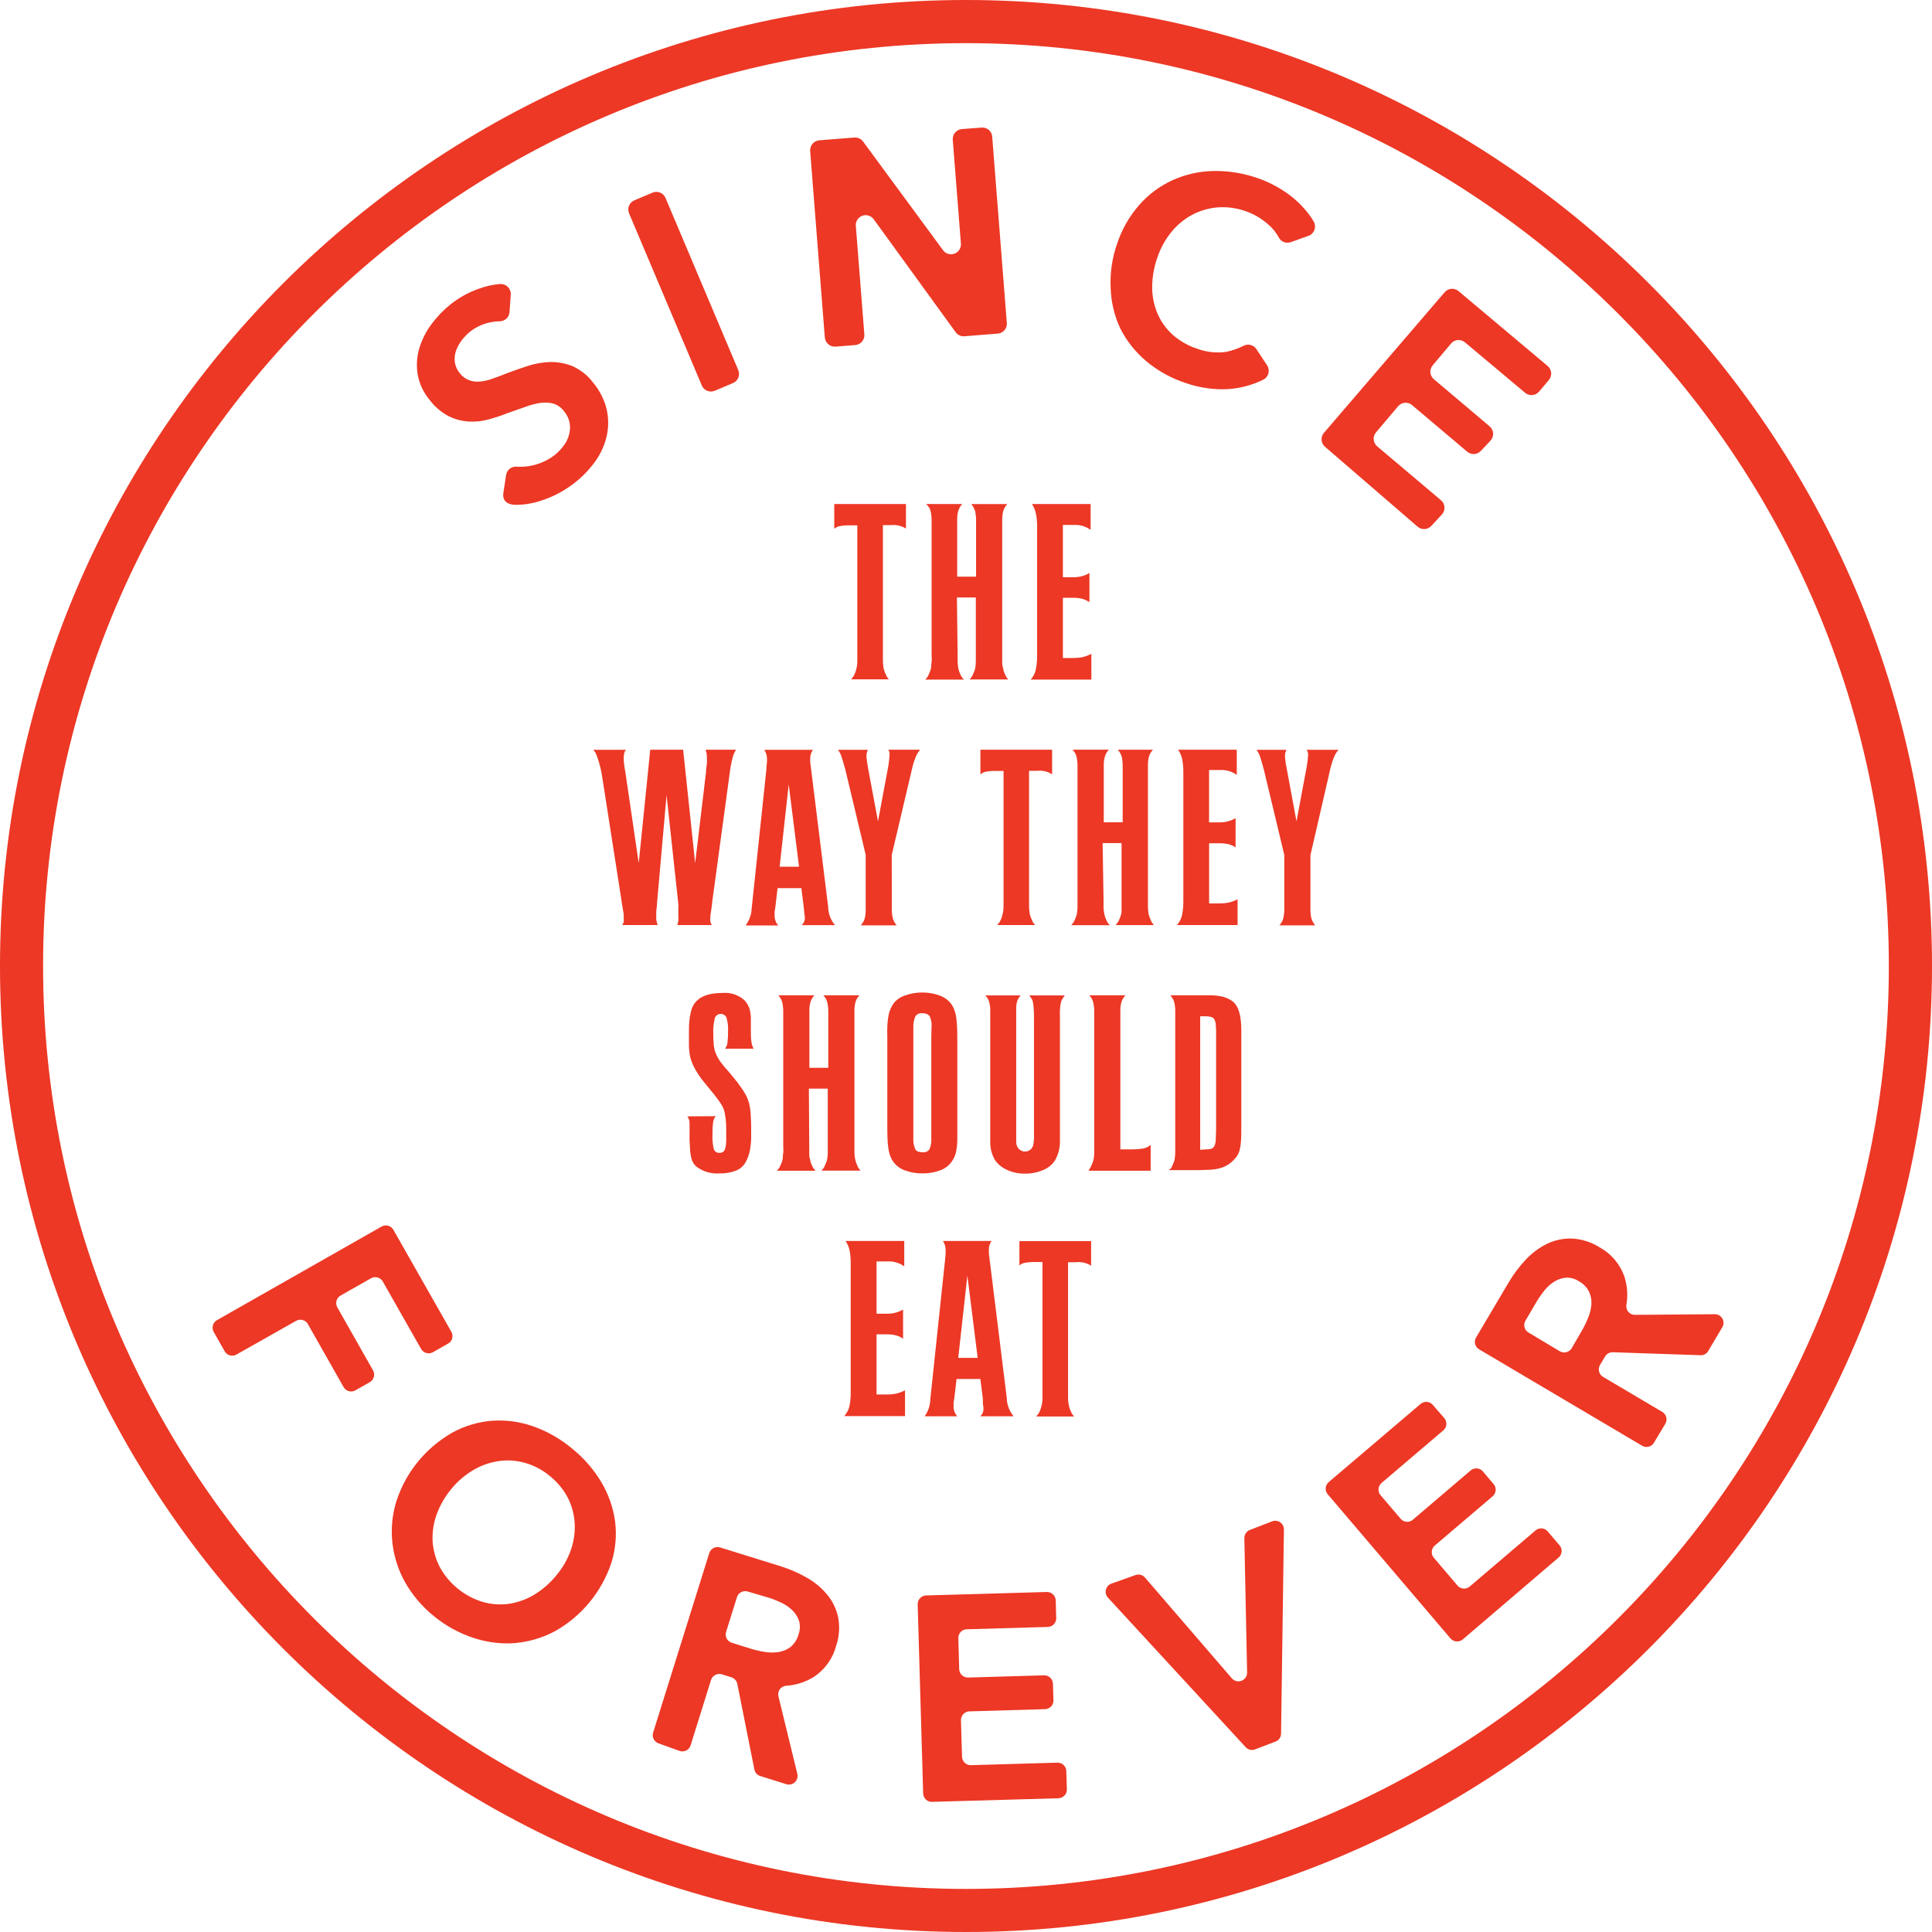 <svg width="80" height="80" viewBox="0 0 80 80" fill="none" xmlns="http://www.w3.org/2000/svg">
<path d="M17.789 16.558C17.997 16.837 18.265 17.067 18.572 17.231C18.832 17.359 19.114 17.435 19.404 17.455C19.684 17.471 19.965 17.442 20.236 17.366C20.502 17.294 20.763 17.207 21.019 17.106L21.76 16.845C21.967 16.767 22.182 16.712 22.401 16.68C22.576 16.659 22.753 16.67 22.923 16.714C23.095 16.772 23.245 16.881 23.354 17.027C23.476 17.17 23.558 17.343 23.591 17.528C23.616 17.693 23.605 17.861 23.557 18.021C23.51 18.188 23.43 18.343 23.322 18.478C23.216 18.617 23.093 18.743 22.957 18.853C22.508 19.192 21.953 19.359 21.392 19.326C21.289 19.317 21.186 19.347 21.105 19.411C21.024 19.475 20.971 19.568 20.956 19.67L20.839 20.44C20.81 20.763 21.034 20.904 21.36 20.904C21.704 20.903 22.046 20.848 22.373 20.742C22.905 20.575 23.401 20.309 23.836 19.959C24.152 19.707 24.432 19.411 24.666 19.08C24.883 18.771 25.038 18.423 25.122 18.055C25.203 17.693 25.203 17.317 25.122 16.954C25.023 16.546 24.831 16.167 24.561 15.845C24.339 15.549 24.044 15.314 23.706 15.162C23.412 15.044 23.099 14.985 22.782 14.99C22.471 15.001 22.163 15.055 21.867 15.149C21.574 15.243 21.29 15.342 21.021 15.444C20.794 15.535 20.578 15.616 20.382 15.684C20.214 15.746 20.039 15.785 19.86 15.801C19.711 15.815 19.56 15.794 19.42 15.741C19.271 15.684 19.14 15.586 19.044 15.459C18.932 15.328 18.859 15.168 18.833 14.998C18.814 14.841 18.83 14.681 18.88 14.531C18.935 14.375 19.015 14.229 19.114 14.098C19.218 13.961 19.337 13.838 19.469 13.73C19.699 13.55 19.966 13.423 20.252 13.359C20.393 13.326 20.537 13.308 20.682 13.305C20.785 13.306 20.885 13.269 20.962 13.201C21.039 13.132 21.087 13.037 21.097 12.934L21.149 12.204C21.154 12.144 21.145 12.084 21.124 12.028C21.103 11.973 21.07 11.922 21.028 11.88C20.985 11.838 20.935 11.805 20.878 11.784C20.823 11.764 20.763 11.756 20.703 11.76C20.406 11.785 20.114 11.85 19.834 11.953C19.408 12.102 19.009 12.322 18.655 12.603C18.355 12.844 18.088 13.123 17.86 13.432C17.637 13.732 17.469 14.069 17.361 14.426C17.259 14.773 17.236 15.137 17.293 15.493C17.362 15.886 17.533 16.253 17.789 16.558Z" fill="#EC3825"/>
<path d="M27.02 7.977L26.266 8.296C26.058 8.384 25.96 8.625 26.048 8.833L29.061 15.963C29.149 16.171 29.39 16.268 29.598 16.18L30.352 15.861C30.561 15.773 30.658 15.533 30.57 15.325L27.557 8.195C27.469 7.987 27.229 7.889 27.02 7.977Z" fill="#EC3825"/>
<path d="M39.945 13.923L41.315 13.813C41.368 13.809 41.421 13.795 41.469 13.771C41.517 13.746 41.56 13.713 41.595 13.671C41.63 13.63 41.656 13.583 41.673 13.532C41.689 13.48 41.695 13.426 41.69 13.373L41.085 5.658C41.081 5.605 41.067 5.552 41.042 5.504C41.018 5.456 40.984 5.413 40.943 5.378C40.902 5.343 40.855 5.317 40.803 5.301C40.752 5.284 40.698 5.278 40.644 5.283L39.828 5.345C39.719 5.355 39.619 5.407 39.548 5.49C39.478 5.573 39.444 5.68 39.452 5.789L39.789 10.085C39.796 10.174 39.774 10.263 39.727 10.339C39.679 10.414 39.608 10.472 39.524 10.503C39.441 10.534 39.349 10.538 39.264 10.512C39.178 10.487 39.103 10.434 39.05 10.362L35.74 5.862C35.698 5.806 35.643 5.761 35.58 5.732C35.517 5.703 35.447 5.69 35.377 5.695L33.924 5.81C33.87 5.814 33.817 5.83 33.768 5.855C33.72 5.88 33.677 5.915 33.642 5.957C33.607 5.999 33.581 6.047 33.565 6.1C33.549 6.152 33.543 6.207 33.548 6.261L34.154 13.975C34.163 14.084 34.215 14.184 34.298 14.255C34.381 14.326 34.488 14.361 34.597 14.353L35.411 14.288C35.467 14.284 35.521 14.269 35.571 14.243C35.62 14.217 35.664 14.181 35.699 14.138C35.735 14.095 35.761 14.045 35.776 13.992C35.792 13.938 35.796 13.882 35.789 13.826L35.437 9.339C35.433 9.251 35.457 9.164 35.506 9.09C35.555 9.017 35.627 8.962 35.71 8.932C35.794 8.903 35.884 8.901 35.968 8.928C36.053 8.954 36.126 9.007 36.178 9.078L39.569 13.753C39.611 13.812 39.668 13.859 39.734 13.889C39.8 13.919 39.873 13.931 39.945 13.923Z" fill="#EC3825"/>
<path d="M46.391 13.605C46.652 14.121 47.015 14.579 47.458 14.951C47.94 15.355 48.494 15.663 49.092 15.859C49.581 16.029 50.094 16.117 50.612 16.119C50.754 16.12 50.895 16.112 51.035 16.096C51.474 16.046 51.901 15.921 52.298 15.728C52.351 15.703 52.399 15.667 52.437 15.622C52.475 15.577 52.504 15.524 52.52 15.467C52.536 15.41 52.539 15.35 52.53 15.292C52.521 15.233 52.5 15.178 52.467 15.128L52.026 14.458C51.972 14.374 51.889 14.314 51.793 14.287C51.697 14.26 51.594 14.269 51.505 14.312C51.271 14.431 51.023 14.519 50.766 14.572C50.365 14.626 49.957 14.581 49.577 14.442C49.202 14.32 48.856 14.123 48.559 13.863C48.292 13.621 48.078 13.325 47.933 12.994C47.787 12.651 47.71 12.282 47.709 11.909C47.709 11.489 47.781 11.071 47.92 10.675C48.047 10.29 48.243 9.932 48.497 9.616C48.732 9.324 49.023 9.081 49.352 8.901C49.68 8.727 50.039 8.62 50.409 8.588C50.807 8.558 51.207 8.611 51.583 8.745C51.913 8.861 52.218 9.038 52.483 9.266C52.678 9.425 52.839 9.621 52.958 9.843C53.004 9.927 53.078 9.991 53.167 10.025C53.257 10.059 53.355 10.06 53.446 10.028L54.176 9.767C54.232 9.748 54.283 9.716 54.325 9.675C54.368 9.635 54.401 9.585 54.423 9.53C54.445 9.475 54.455 9.416 54.451 9.357C54.448 9.298 54.433 9.24 54.406 9.188C54.343 9.075 54.272 8.966 54.192 8.865C54.015 8.632 53.814 8.42 53.592 8.231C53.364 8.038 53.117 7.869 52.856 7.725C52.606 7.584 52.344 7.467 52.073 7.375C51.487 7.17 50.868 7.071 50.247 7.08C49.669 7.091 49.098 7.218 48.57 7.453C48.042 7.691 47.571 8.038 47.187 8.471C46.767 8.947 46.448 9.505 46.251 10.109C46.047 10.695 45.959 11.315 45.99 11.935C46.009 12.513 46.145 13.081 46.391 13.605Z" fill="#EC3825"/>
<path d="M59.662 20.708L57.027 18.483C56.986 18.448 56.952 18.406 56.927 18.358C56.902 18.31 56.887 18.258 56.882 18.204C56.877 18.15 56.883 18.096 56.9 18.044C56.916 17.993 56.943 17.945 56.978 17.904L57.891 16.824C57.925 16.782 57.968 16.748 58.016 16.723C58.064 16.698 58.116 16.683 58.17 16.678C58.224 16.674 58.278 16.68 58.33 16.696C58.381 16.713 58.429 16.739 58.47 16.774L60.755 18.705C60.836 18.772 60.939 18.807 61.044 18.8C61.149 18.794 61.247 18.748 61.319 18.671L61.718 18.246C61.756 18.205 61.785 18.157 61.803 18.105C61.822 18.052 61.83 17.997 61.827 17.942C61.823 17.886 61.809 17.832 61.784 17.783C61.759 17.733 61.724 17.689 61.681 17.653L59.373 15.702C59.331 15.667 59.297 15.625 59.273 15.577C59.248 15.529 59.233 15.477 59.229 15.424C59.224 15.37 59.231 15.316 59.247 15.265C59.264 15.214 59.291 15.166 59.326 15.126L60.085 14.226C60.119 14.184 60.161 14.15 60.209 14.125C60.257 14.1 60.309 14.085 60.363 14.08C60.416 14.076 60.47 14.082 60.522 14.098C60.573 14.115 60.62 14.141 60.661 14.176L63.15 16.263C63.233 16.333 63.341 16.368 63.449 16.359C63.558 16.35 63.658 16.299 63.729 16.216L64.134 15.736C64.204 15.653 64.238 15.545 64.23 15.437C64.221 15.328 64.169 15.228 64.087 15.157L60.395 12.055C60.312 11.985 60.205 11.95 60.097 11.959C59.989 11.968 59.889 12.019 59.819 12.102L54.823 17.922C54.788 17.963 54.761 18.01 54.744 18.061C54.727 18.112 54.72 18.165 54.724 18.219C54.728 18.273 54.742 18.325 54.766 18.373C54.79 18.421 54.824 18.464 54.865 18.499L58.697 21.806C58.777 21.876 58.881 21.913 58.987 21.907C59.093 21.902 59.193 21.855 59.266 21.778L59.706 21.303C59.744 21.262 59.773 21.213 59.791 21.16C59.809 21.108 59.816 21.052 59.812 20.996C59.807 20.941 59.792 20.886 59.766 20.837C59.741 20.787 59.705 20.744 59.662 20.708Z" fill="#EC3825"/>
<path d="M17.919 55.997L18.556 55.634C18.597 55.611 18.633 55.58 18.662 55.543C18.691 55.506 18.712 55.464 18.725 55.418C18.737 55.373 18.74 55.325 18.734 55.279C18.728 55.232 18.713 55.187 18.689 55.146L16.289 50.923C16.266 50.882 16.235 50.846 16.197 50.817C16.16 50.788 16.117 50.766 16.072 50.754C16.026 50.742 15.978 50.738 15.931 50.745C15.885 50.751 15.839 50.766 15.799 50.79L8.985 54.664C8.902 54.711 8.842 54.789 8.816 54.881C8.791 54.973 8.803 55.071 8.849 55.154L9.305 55.955C9.328 55.996 9.359 56.032 9.396 56.061C9.434 56.09 9.476 56.111 9.521 56.124C9.567 56.136 9.614 56.139 9.661 56.133C9.708 56.127 9.753 56.112 9.793 56.088L12.261 54.693C12.302 54.669 12.347 54.654 12.394 54.649C12.441 54.643 12.488 54.646 12.533 54.659C12.579 54.672 12.621 54.693 12.658 54.722C12.695 54.751 12.726 54.787 12.749 54.828L14.228 57.437C14.251 57.478 14.283 57.514 14.32 57.543C14.357 57.572 14.4 57.593 14.446 57.606C14.491 57.618 14.539 57.621 14.586 57.615C14.633 57.609 14.678 57.594 14.719 57.57L15.311 57.233C15.394 57.186 15.455 57.108 15.48 57.016C15.505 56.924 15.493 56.826 15.446 56.743L13.967 54.134C13.944 54.093 13.929 54.048 13.923 54.002C13.918 53.955 13.921 53.907 13.934 53.862C13.946 53.817 13.968 53.774 13.997 53.737C14.026 53.7 14.062 53.669 14.103 53.646L15.36 52.932C15.443 52.884 15.541 52.872 15.633 52.897C15.725 52.922 15.803 52.982 15.851 53.065L17.439 55.861C17.487 55.941 17.563 55.999 17.652 56.025C17.742 56.05 17.837 56.04 17.919 55.997Z" fill="#EC3825"/>
<path d="M24.903 61.379C24.582 60.839 24.166 60.362 23.674 59.97C23.196 59.571 22.65 59.262 22.062 59.057C21.521 58.867 20.947 58.79 20.374 58.83C19.802 58.875 19.245 59.04 18.741 59.315C17.636 59.94 16.805 60.956 16.412 62.164C16.241 62.717 16.186 63.298 16.247 63.873C16.31 64.448 16.487 65.005 16.769 65.511C17.077 66.054 17.485 66.534 17.972 66.925C18.461 67.326 19.021 67.632 19.623 67.828C20.064 67.972 20.526 68.047 20.99 68.049C21.11 68.049 21.227 68.049 21.345 68.034C21.921 67.981 22.481 67.813 22.991 67.538C24.094 66.915 24.925 65.901 25.32 64.697C25.491 64.147 25.541 63.567 25.469 62.996C25.391 62.425 25.198 61.874 24.903 61.379ZM23.797 63.08C23.816 63.452 23.762 63.825 23.64 64.178C23.506 64.558 23.305 64.912 23.046 65.221C22.786 65.545 22.472 65.82 22.117 66.035C21.797 66.227 21.442 66.355 21.073 66.411C20.707 66.461 20.335 66.433 19.98 66.33C19.222 66.098 18.584 65.577 18.206 64.88C18.04 64.555 17.94 64.2 17.914 63.836C17.894 63.461 17.948 63.085 18.073 62.73C18.213 62.339 18.421 61.976 18.686 61.658C18.939 61.344 19.247 61.079 19.594 60.875C19.915 60.684 20.269 60.558 20.638 60.502C21.001 60.448 21.372 60.471 21.726 60.57C22.109 60.677 22.465 60.864 22.769 61.12C23.081 61.369 23.337 61.68 23.52 62.034C23.682 62.36 23.776 62.716 23.797 63.08Z" fill="#EC3825"/>
<path d="M34.255 66.035C34.021 65.751 33.735 65.512 33.413 65.331C33.072 65.135 32.711 64.977 32.336 64.859L29.818 64.076C29.773 64.062 29.726 64.057 29.679 64.061C29.632 64.065 29.587 64.079 29.545 64.1C29.503 64.122 29.466 64.152 29.436 64.188C29.406 64.224 29.383 64.266 29.369 64.311L27.045 71.741C27.017 71.829 27.024 71.925 27.065 72.008C27.106 72.091 27.177 72.155 27.264 72.187L28.133 72.5C28.178 72.516 28.227 72.524 28.275 72.521C28.323 72.519 28.371 72.506 28.414 72.485C28.458 72.463 28.496 72.433 28.528 72.396C28.559 72.359 28.583 72.317 28.597 72.27L29.442 69.565C29.471 69.474 29.535 69.398 29.619 69.354C29.704 69.31 29.803 69.302 29.894 69.33L30.282 69.453C30.343 69.471 30.397 69.505 30.44 69.551C30.483 69.596 30.513 69.653 30.528 69.714L31.24 73.282C31.254 73.344 31.285 73.4 31.328 73.446C31.371 73.491 31.425 73.525 31.485 73.543L32.56 73.88C32.621 73.899 32.685 73.901 32.747 73.887C32.809 73.873 32.866 73.842 32.913 73.799C32.959 73.755 32.993 73.7 33.011 73.639C33.029 73.579 33.031 73.514 33.016 73.452L32.234 70.243C32.221 70.194 32.219 70.142 32.229 70.091C32.238 70.041 32.259 69.993 32.288 69.951C32.318 69.91 32.357 69.875 32.401 69.85C32.446 69.824 32.496 69.809 32.547 69.805C32.935 69.78 33.312 69.665 33.648 69.469C34.125 69.173 34.472 68.706 34.618 68.164C34.751 67.782 34.782 67.372 34.707 66.975C34.634 66.63 34.48 66.307 34.255 66.035ZM31.675 68.404C31.467 68.372 31.261 68.324 31.06 68.261L30.301 68.023C30.256 68.009 30.214 67.987 30.178 67.956C30.142 67.926 30.112 67.889 30.09 67.848C30.068 67.806 30.055 67.76 30.051 67.713C30.047 67.667 30.052 67.619 30.066 67.575L30.515 66.137C30.529 66.092 30.551 66.05 30.581 66.014C30.611 65.978 30.648 65.948 30.69 65.927C30.732 65.905 30.777 65.891 30.824 65.887C30.871 65.883 30.918 65.888 30.963 65.902L31.848 66.163C32.032 66.222 32.211 66.295 32.385 66.38C32.55 66.46 32.7 66.568 32.828 66.698C32.947 66.818 33.036 66.963 33.089 67.123C33.138 67.302 33.131 67.491 33.069 67.666C33.017 67.868 32.905 68.051 32.748 68.188C32.607 68.298 32.441 68.372 32.265 68.404C32.07 68.436 31.871 68.436 31.675 68.404Z" fill="#EC3825"/>
<path d="M39.836 72.75L39.791 71.234C39.79 71.187 39.798 71.14 39.815 71.096C39.831 71.052 39.857 71.011 39.889 70.977C39.922 70.942 39.961 70.915 40.004 70.895C40.047 70.876 40.094 70.865 40.141 70.864L43.271 70.773C43.319 70.772 43.365 70.761 43.408 70.742C43.451 70.723 43.49 70.696 43.523 70.662C43.555 70.627 43.581 70.587 43.597 70.543C43.614 70.499 43.622 70.452 43.621 70.405L43.6 69.722C43.599 69.674 43.589 69.628 43.57 69.585C43.551 69.541 43.523 69.503 43.489 69.47C43.455 69.438 43.414 69.412 43.37 69.395C43.326 69.379 43.279 69.371 43.232 69.372L40.086 69.463C40.039 69.465 39.992 69.457 39.949 69.44C39.905 69.423 39.864 69.398 39.83 69.366C39.796 69.334 39.769 69.295 39.749 69.252C39.73 69.209 39.72 69.163 39.718 69.116L39.682 67.835C39.68 67.788 39.688 67.741 39.704 67.697C39.721 67.653 39.746 67.612 39.778 67.578C39.81 67.543 39.849 67.516 39.892 67.496C39.935 67.477 39.981 67.466 40.029 67.465L43.386 67.368C43.433 67.367 43.48 67.357 43.523 67.338C43.566 67.319 43.605 67.291 43.638 67.257C43.67 67.223 43.695 67.183 43.712 67.139C43.729 67.095 43.737 67.048 43.736 67.001L43.715 66.267C43.711 66.172 43.671 66.083 43.601 66.018C43.532 65.953 43.44 65.918 43.344 65.921L38.349 66.064C38.301 66.065 38.255 66.076 38.212 66.095C38.169 66.115 38.13 66.142 38.097 66.177C38.065 66.211 38.039 66.252 38.022 66.296C38.006 66.34 37.998 66.387 37.999 66.434L38.226 74.261C38.227 74.309 38.238 74.357 38.258 74.401C38.278 74.446 38.307 74.485 38.343 74.518C38.379 74.551 38.421 74.576 38.467 74.592C38.512 74.608 38.561 74.614 38.609 74.61L43.827 74.462C43.874 74.46 43.921 74.45 43.964 74.43C44.007 74.411 44.046 74.383 44.079 74.349C44.111 74.314 44.136 74.274 44.153 74.23C44.17 74.186 44.178 74.138 44.177 74.091L44.153 73.337C44.152 73.29 44.142 73.243 44.123 73.2C44.104 73.157 44.076 73.118 44.042 73.086C44.008 73.053 43.968 73.028 43.923 73.011C43.879 72.994 43.832 72.986 43.785 72.988L40.214 73.092C40.167 73.094 40.119 73.088 40.075 73.072C40.03 73.056 39.989 73.031 39.954 73C39.919 72.968 39.89 72.93 39.87 72.887C39.85 72.844 39.838 72.797 39.836 72.75Z" fill="#EC3825"/>
<path d="M51.009 69.497L47.411 65.323C47.364 65.268 47.302 65.229 47.232 65.21C47.162 65.192 47.088 65.195 47.02 65.219L46.021 65.574C45.965 65.594 45.915 65.627 45.876 65.671C45.836 65.715 45.808 65.769 45.794 65.826C45.779 65.884 45.78 65.944 45.794 66.001C45.809 66.059 45.837 66.112 45.877 66.155L51.58 72.346C51.628 72.399 51.692 72.437 51.762 72.453C51.832 72.469 51.905 72.464 51.972 72.437L52.817 72.114C52.884 72.089 52.943 72.043 52.984 71.984C53.025 71.925 53.047 71.855 53.046 71.782L53.164 63.335C53.165 63.277 53.151 63.218 53.125 63.166C53.098 63.114 53.059 63.069 53.01 63.035C52.962 63.002 52.907 62.981 52.848 62.974C52.79 62.967 52.731 62.975 52.676 62.996L51.755 63.351C51.686 63.378 51.627 63.425 51.586 63.487C51.545 63.548 51.524 63.621 51.526 63.695L51.64 69.255C51.642 69.328 51.62 69.401 51.579 69.462C51.537 69.523 51.478 69.57 51.41 69.597C51.34 69.623 51.265 69.628 51.194 69.61C51.122 69.592 51.057 69.553 51.009 69.497Z" fill="#EC3825"/>
<path d="M60.356 65.66L59.373 64.504C59.342 64.468 59.318 64.427 59.303 64.382C59.289 64.337 59.283 64.29 59.287 64.243C59.29 64.196 59.303 64.15 59.325 64.108C59.346 64.066 59.376 64.028 59.412 63.998L61.807 61.958C61.843 61.927 61.872 61.89 61.894 61.848C61.915 61.806 61.928 61.76 61.932 61.713C61.935 61.666 61.929 61.619 61.915 61.574C61.9 61.529 61.877 61.487 61.846 61.452L61.405 60.93C61.343 60.857 61.254 60.812 61.159 60.804C61.064 60.797 60.969 60.827 60.896 60.888L58.504 62.928C58.468 62.959 58.427 62.983 58.382 62.997C58.337 63.012 58.29 63.018 58.243 63.014C58.196 63.011 58.15 62.998 58.108 62.976C58.066 62.955 58.028 62.925 57.998 62.889L57.166 61.913C57.104 61.841 57.074 61.747 57.082 61.652C57.09 61.557 57.135 61.469 57.207 61.407L59.764 59.229C59.836 59.167 59.881 59.08 59.889 58.985C59.897 58.89 59.867 58.796 59.806 58.723L59.331 58.175C59.269 58.103 59.181 58.058 59.086 58.05C58.992 58.042 58.898 58.072 58.825 58.133L55.019 61.371C54.983 61.401 54.953 61.439 54.932 61.481C54.91 61.523 54.897 61.569 54.894 61.616C54.89 61.663 54.896 61.71 54.91 61.755C54.925 61.8 54.949 61.841 54.98 61.877L60.064 67.846C60.126 67.917 60.214 67.961 60.309 67.969C60.404 67.976 60.497 67.946 60.57 67.885L64.538 64.494C64.574 64.463 64.603 64.426 64.625 64.384C64.646 64.342 64.659 64.296 64.663 64.249C64.667 64.202 64.661 64.154 64.646 64.109C64.631 64.065 64.608 64.023 64.577 63.987L64.089 63.414C64.028 63.341 63.94 63.296 63.845 63.288C63.75 63.28 63.656 63.31 63.583 63.372L60.862 65.691C60.791 65.754 60.697 65.785 60.603 65.78C60.508 65.774 60.419 65.731 60.356 65.66Z" fill="#EC3825"/>
<path d="M70.742 55.929L71.315 54.961C71.349 54.907 71.366 54.844 71.367 54.78C71.368 54.717 71.352 54.654 71.32 54.598C71.288 54.543 71.242 54.497 71.187 54.465C71.132 54.434 71.069 54.418 71.005 54.419L67.702 54.445C67.651 54.446 67.6 54.435 67.553 54.415C67.506 54.394 67.464 54.363 67.43 54.325C67.396 54.286 67.371 54.241 67.356 54.192C67.342 54.143 67.338 54.091 67.345 54.04C67.411 53.656 67.386 53.262 67.272 52.89C67.093 52.358 66.721 51.914 66.228 51.645C65.886 51.429 65.493 51.305 65.088 51.285C64.728 51.275 64.369 51.352 64.045 51.51C63.715 51.676 63.417 51.901 63.166 52.172C62.898 52.459 62.662 52.775 62.464 53.114L61.12 55.384C61.096 55.424 61.081 55.469 61.074 55.516C61.068 55.562 61.071 55.61 61.082 55.656C61.094 55.701 61.115 55.744 61.144 55.781C61.172 55.819 61.208 55.85 61.248 55.874L67.997 59.866C68.038 59.889 68.083 59.905 68.129 59.912C68.176 59.918 68.223 59.916 68.269 59.904C68.314 59.892 68.357 59.871 68.395 59.843C68.432 59.814 68.464 59.779 68.488 59.738L68.957 58.955C68.981 58.915 68.997 58.87 69.004 58.823C69.01 58.777 69.008 58.73 68.996 58.684C68.985 58.638 68.964 58.596 68.936 58.558C68.908 58.52 68.872 58.489 68.832 58.465L66.38 57.014C66.339 56.99 66.303 56.959 66.275 56.921C66.246 56.883 66.225 56.84 66.214 56.794C66.202 56.748 66.199 56.701 66.206 56.654C66.212 56.607 66.228 56.562 66.252 56.521L66.461 56.172C66.493 56.116 66.54 56.07 66.597 56.039C66.653 56.007 66.717 55.992 66.781 55.994L70.418 56.117C70.484 56.119 70.55 56.103 70.607 56.069C70.664 56.036 70.711 55.987 70.742 55.929ZM63.291 55.178C63.209 55.129 63.15 55.05 63.126 54.957C63.103 54.865 63.117 54.767 63.166 54.685L63.635 53.889C63.735 53.723 63.846 53.564 63.969 53.414C64.084 53.272 64.224 53.151 64.381 53.057C64.524 52.971 64.685 52.919 64.851 52.905C65.036 52.899 65.218 52.95 65.373 53.051C65.554 53.148 65.701 53.297 65.795 53.479C65.873 53.642 65.908 53.821 65.897 54.001C65.883 54.195 65.838 54.386 65.761 54.565C65.683 54.761 65.589 54.951 65.482 55.133L65.081 55.827C65.032 55.909 64.952 55.968 64.86 55.992C64.767 56.015 64.669 56.001 64.588 55.953L63.291 55.178Z" fill="#EC3825"/>
<path d="M37.514 20.87V21.887C37.327 21.77 37.105 21.719 36.885 21.744H36.559V27.084C36.559 27.204 36.559 27.306 36.559 27.389C36.561 27.461 36.568 27.532 36.58 27.603C36.58 27.663 36.601 27.718 36.614 27.765C36.629 27.818 36.65 27.868 36.676 27.916C36.691 27.957 36.709 27.997 36.731 28.034C36.749 28.057 36.773 28.091 36.807 28.13H35.242C35.271 28.098 35.298 28.064 35.322 28.028C35.348 27.994 35.369 27.956 35.385 27.916C35.409 27.864 35.429 27.81 35.445 27.755C35.458 27.707 35.471 27.655 35.482 27.598C35.493 27.529 35.499 27.459 35.5 27.389C35.5 27.306 35.5 27.204 35.5 27.084V21.754H35.176C35.04 21.751 34.904 21.761 34.77 21.786C34.685 21.8 34.607 21.839 34.545 21.898V20.87H37.514Z" fill="#EC3825"/>
<path d="M39.653 27.095C39.653 27.215 39.653 27.316 39.653 27.4C39.655 27.471 39.662 27.543 39.674 27.614C39.674 27.674 39.695 27.728 39.708 27.775C39.723 27.828 39.744 27.879 39.77 27.927C39.784 27.969 39.804 28.009 39.83 28.044L39.911 28.141H38.315C38.349 28.102 38.377 28.067 38.398 28.039C38.422 28.004 38.442 27.966 38.458 27.927C38.484 27.867 38.508 27.812 38.523 27.765C38.542 27.714 38.554 27.662 38.56 27.608C38.56 27.551 38.56 27.481 38.576 27.4C38.591 27.319 38.576 27.215 38.576 27.095V21.848C38.576 21.697 38.576 21.572 38.576 21.47C38.57 21.383 38.56 21.295 38.544 21.209C38.533 21.147 38.513 21.088 38.484 21.032C38.445 20.973 38.4 20.919 38.349 20.87H39.843C39.8 20.918 39.762 20.972 39.731 21.029C39.701 21.085 39.679 21.145 39.666 21.206C39.645 21.292 39.635 21.38 39.635 21.467C39.635 21.569 39.635 21.694 39.635 21.846V23.878H40.417V21.848C40.417 21.697 40.417 21.587 40.417 21.475C40.413 21.388 40.404 21.301 40.389 21.214C40.377 21.151 40.356 21.089 40.326 21.032C40.295 20.974 40.258 20.921 40.214 20.873H41.709C41.667 20.921 41.63 20.972 41.596 21.026C41.568 21.083 41.546 21.142 41.531 21.204C41.514 21.29 41.503 21.377 41.5 21.465C41.5 21.567 41.5 21.692 41.5 21.843V27.089C41.5 27.209 41.5 27.311 41.5 27.395C41.5 27.478 41.5 27.546 41.521 27.608C41.542 27.671 41.544 27.723 41.557 27.77C41.573 27.822 41.593 27.873 41.617 27.922C41.631 27.963 41.651 28.003 41.675 28.039C41.698 28.073 41.723 28.105 41.751 28.135H40.149C40.183 28.096 40.209 28.062 40.23 28.034C40.255 28 40.276 27.962 40.29 27.922C40.318 27.861 40.339 27.807 40.357 27.76C40.375 27.709 40.386 27.657 40.391 27.603C40.4 27.534 40.405 27.464 40.407 27.395C40.407 27.311 40.407 27.209 40.407 27.089V24.741H39.624L39.653 27.095Z" fill="#EC3825"/>
<path d="M42.888 27.739C42.931 27.527 42.95 27.311 42.945 27.095V21.848C42.949 21.657 42.934 21.465 42.898 21.277C42.869 21.132 42.812 20.994 42.731 20.87H45.16V21.94C44.963 21.797 44.723 21.725 44.479 21.736H44.012V23.901H44.419C44.661 23.91 44.901 23.851 45.111 23.729V24.937C45.022 24.872 44.922 24.825 44.816 24.796C44.69 24.765 44.56 24.751 44.43 24.754H44.012V27.246H44.44C44.568 27.247 44.696 27.236 44.821 27.212C44.95 27.182 45.074 27.135 45.191 27.074V28.141H42.679C42.781 28.026 42.853 27.888 42.888 27.739Z" fill="#EC3825"/>
<path d="M25.827 38.176C25.832 38.13 25.832 38.082 25.827 38.036V37.892C25.827 37.841 25.82 37.79 25.806 37.741L25.756 37.425L24.942 32.208C24.921 32.05 24.89 31.895 24.851 31.741C24.815 31.596 24.77 31.453 24.718 31.313C24.704 31.264 24.684 31.216 24.658 31.172C24.63 31.129 24.6 31.088 24.567 31.049H25.918C25.884 31.089 25.86 31.137 25.848 31.188C25.831 31.262 25.825 31.338 25.827 31.415C25.827 31.484 25.832 31.554 25.842 31.623C25.842 31.701 25.871 31.822 25.897 31.986L26.448 35.74L26.925 31.044H28.287L28.785 35.74L29.234 31.978C29.234 31.835 29.26 31.717 29.27 31.626C29.281 31.535 29.27 31.464 29.27 31.417C29.278 31.291 29.26 31.164 29.218 31.044H30.478C30.411 31.15 30.361 31.267 30.332 31.389C30.278 31.596 30.239 31.807 30.215 32.02L29.492 37.339C29.492 37.433 29.468 37.514 29.463 37.582C29.458 37.65 29.448 37.702 29.442 37.736C29.424 37.829 29.414 37.925 29.411 38.02C29.407 38.062 29.407 38.103 29.411 38.145C29.423 38.201 29.443 38.255 29.471 38.304H28.049C28.066 38.244 28.079 38.183 28.088 38.122C28.093 38.061 28.093 38 28.088 37.939V37.754C28.085 37.69 28.085 37.625 28.088 37.561C28.093 37.517 28.093 37.474 28.088 37.43L27.601 32.925L27.204 37.42C27.204 37.535 27.181 37.636 27.175 37.725C27.17 37.814 27.175 37.874 27.175 37.908C27.171 37.967 27.171 38.026 27.175 38.085C27.19 38.159 27.209 38.233 27.233 38.304H25.767C25.792 38.264 25.812 38.221 25.827 38.176Z" fill="#EC3825"/>
<path d="M31.125 37.618L31.735 31.853C31.735 31.704 31.756 31.608 31.759 31.569C31.761 31.531 31.761 31.494 31.759 31.456C31.767 31.312 31.727 31.169 31.647 31.049H33.661C33.582 31.158 33.543 31.291 33.548 31.425V31.527C33.551 31.588 33.558 31.649 33.569 31.709L34.292 37.548C34.295 37.827 34.396 38.097 34.576 38.309H33.194C33.27 38.243 33.318 38.15 33.327 38.049V37.965C33.322 37.918 33.316 37.871 33.306 37.824L33.285 37.59L33.183 36.776H32.197L32.106 37.558L32.075 37.751C32.072 37.782 32.072 37.812 32.075 37.843V37.913C32.071 38.063 32.126 38.21 32.228 38.32H30.875C31.027 38.117 31.115 37.872 31.125 37.618ZM33.087 35.889L32.659 32.482L32.283 35.889H33.087Z" fill="#EC3825"/>
<path d="M36.929 37.344C36.929 37.498 36.929 37.626 36.929 37.725C36.931 37.813 36.942 37.9 36.961 37.986C36.976 38.049 36.998 38.11 37.026 38.169C37.055 38.221 37.089 38.271 37.128 38.317H35.643C35.687 38.269 35.725 38.215 35.756 38.158C35.785 38.102 35.806 38.043 35.818 37.981C35.833 37.899 35.843 37.816 35.847 37.733C35.847 37.634 35.847 37.506 35.847 37.352V35.398L35.004 31.871C34.949 31.668 34.897 31.495 34.85 31.349C34.82 31.241 34.768 31.139 34.699 31.049H35.938C35.897 31.13 35.876 31.22 35.878 31.31C35.879 31.378 35.886 31.447 35.899 31.514L35.938 31.775L36.356 34.01L36.783 31.722C36.796 31.649 36.807 31.561 36.817 31.462C36.828 31.362 36.833 31.292 36.833 31.253C36.842 31.18 36.824 31.106 36.783 31.044H38.103C38.023 31.134 37.959 31.237 37.916 31.349C37.854 31.501 37.805 31.657 37.77 31.816L36.924 35.406L36.929 37.344Z" fill="#EC3825"/>
<path d="M43.566 31.044V32.062C43.38 31.942 43.157 31.892 42.938 31.918H42.611V37.256C42.611 37.378 42.611 37.48 42.611 37.561C42.613 37.633 42.62 37.704 42.632 37.775C42.632 37.837 42.653 37.889 42.666 37.939C42.683 37.991 42.704 38.042 42.729 38.09C42.743 38.131 42.761 38.171 42.783 38.208L42.859 38.304H41.294C41.328 38.263 41.356 38.229 41.375 38.203C41.4 38.168 41.421 38.13 41.437 38.09C41.461 38.038 41.481 37.984 41.497 37.929C41.511 37.879 41.523 37.827 41.534 37.77C41.545 37.7 41.552 37.631 41.555 37.561C41.555 37.48 41.555 37.378 41.555 37.256V31.923H41.229C41.092 31.92 40.956 31.93 40.822 31.955C40.738 31.97 40.66 32.009 40.597 32.067V31.044H43.566Z" fill="#EC3825"/>
<path d="M45.695 37.261C45.695 37.383 45.695 37.485 45.695 37.566C45.697 37.638 45.704 37.709 45.716 37.78C45.724 37.836 45.736 37.891 45.752 37.944C45.767 37.997 45.787 38.047 45.812 38.096C45.826 38.138 45.846 38.178 45.872 38.213L45.953 38.31H44.359L44.44 38.208C44.465 38.173 44.485 38.135 44.5 38.096C44.526 38.036 44.55 37.981 44.565 37.934C44.583 37.882 44.596 37.829 44.602 37.775C44.611 37.706 44.616 37.636 44.617 37.566C44.617 37.485 44.617 37.383 44.617 37.261V32.015C44.617 31.866 44.617 31.754 44.617 31.639C44.612 31.552 44.602 31.464 44.586 31.378C44.575 31.316 44.554 31.255 44.526 31.198C44.494 31.143 44.456 31.09 44.414 31.042H45.914C45.871 31.09 45.834 31.142 45.802 31.198C45.773 31.255 45.751 31.316 45.737 31.378C45.716 31.463 45.705 31.551 45.705 31.639C45.705 31.741 45.705 31.866 45.705 32.015V34.05H46.488V32.015C46.488 31.866 46.488 31.754 46.488 31.644C46.484 31.557 46.474 31.47 46.459 31.383C46.447 31.32 46.426 31.258 46.397 31.201C46.365 31.145 46.328 31.092 46.285 31.044H47.74C47.699 31.091 47.662 31.142 47.631 31.195C47.6 31.252 47.577 31.313 47.563 31.375C47.545 31.461 47.535 31.549 47.534 31.636C47.534 31.738 47.534 31.863 47.534 32.012V37.258C47.534 37.381 47.534 37.483 47.534 37.563C47.535 37.635 47.541 37.707 47.552 37.777C47.552 37.84 47.576 37.892 47.589 37.942C47.605 37.994 47.625 38.044 47.649 38.093C47.663 38.135 47.682 38.174 47.706 38.21C47.722 38.234 47.748 38.265 47.782 38.307H46.196L46.277 38.205C46.302 38.17 46.323 38.133 46.339 38.093C46.365 38.033 46.386 37.978 46.404 37.931C46.421 37.879 46.434 37.826 46.441 37.772C46.441 37.715 46.441 37.644 46.441 37.563C46.441 37.483 46.441 37.381 46.441 37.258V34.91H45.658L45.695 37.261Z" fill="#EC3825"/>
<path d="M48.943 37.908C48.986 37.695 49.005 37.478 49 37.261V32.015C49.004 31.824 48.989 31.633 48.953 31.446C48.923 31.302 48.865 31.166 48.784 31.044H51.212V32.088C51.015 31.945 50.775 31.873 50.532 31.884H50.065V34.052H50.471C50.714 34.06 50.954 34 51.163 33.877V35.088C51.073 35.028 50.975 34.984 50.871 34.957C50.744 34.929 50.614 34.915 50.485 34.918H50.067V37.41H50.495C50.623 37.41 50.751 37.398 50.876 37.373C51.005 37.344 51.129 37.298 51.246 37.237V38.304H48.734C48.835 38.191 48.907 38.055 48.943 37.908Z" fill="#EC3825"/>
<path d="M54.262 37.344C54.262 37.498 54.262 37.626 54.262 37.725C54.263 37.813 54.273 37.9 54.291 37.986C54.305 38.05 54.328 38.111 54.359 38.169C54.386 38.222 54.42 38.273 54.46 38.317H52.976C53.019 38.268 53.056 38.215 53.088 38.158C53.117 38.102 53.137 38.043 53.148 37.981C53.163 37.899 53.173 37.816 53.179 37.733C53.179 37.634 53.179 37.506 53.179 37.352V35.398L52.334 31.871C52.279 31.668 52.23 31.495 52.183 31.349C52.15 31.241 52.098 31.139 52.029 31.049H53.271C53.227 31.129 53.206 31.219 53.208 31.31C53.21 31.378 53.217 31.447 53.229 31.514C53.229 31.602 53.258 31.691 53.271 31.775L53.685 34.01L54.113 31.722C54.126 31.649 54.139 31.561 54.15 31.462C54.16 31.362 54.166 31.292 54.166 31.253C54.17 31.18 54.148 31.107 54.103 31.049H55.426C55.344 31.138 55.281 31.242 55.238 31.355C55.175 31.506 55.126 31.662 55.089 31.822L54.262 35.411V37.344Z" fill="#EC3825"/>
<path d="M29.635 46.219C29.575 46.294 29.537 46.384 29.529 46.48C29.507 46.64 29.499 46.801 29.502 46.963C29.492 47.171 29.51 47.38 29.557 47.584C29.573 47.631 29.604 47.672 29.646 47.699C29.687 47.727 29.737 47.739 29.787 47.735C29.842 47.742 29.898 47.727 29.942 47.694C29.987 47.661 30.017 47.612 30.027 47.557C30.055 47.463 30.069 47.366 30.071 47.268C30.071 47.145 30.071 46.984 30.071 46.78C30.072 46.642 30.066 46.505 30.053 46.368C30.037 46.248 30.021 46.144 30.001 46.047C29.987 45.984 29.966 45.923 29.941 45.864C29.903 45.788 29.86 45.715 29.813 45.645C29.755 45.562 29.675 45.455 29.573 45.324C29.471 45.194 29.341 45.035 29.176 44.837C28.986 44.615 28.826 44.369 28.699 44.106C28.666 44.031 28.637 43.958 28.613 43.887C28.587 43.807 28.569 43.725 28.558 43.642C28.541 43.535 28.53 43.427 28.527 43.318C28.527 43.191 28.527 43.042 28.527 42.864C28.527 42.635 28.527 42.45 28.542 42.311C28.552 42.172 28.574 42.034 28.608 41.899C28.722 41.377 29.157 41.117 29.912 41.117C30.082 41.1 30.254 41.12 30.415 41.176C30.577 41.232 30.725 41.322 30.849 41.44C30.895 41.494 30.935 41.552 30.968 41.615C31.007 41.681 31.035 41.754 31.052 41.829C31.074 41.926 31.087 42.024 31.091 42.123C31.091 42.238 31.091 42.384 31.091 42.538C31.091 42.799 31.091 42.995 31.112 43.115C31.122 43.222 31.153 43.327 31.203 43.423H30.024C30.074 43.356 30.107 43.278 30.121 43.196C30.142 43.032 30.15 42.867 30.147 42.703C30.159 42.508 30.136 42.313 30.079 42.126C30.056 42.081 30.02 42.043 29.977 42.018C29.933 41.992 29.882 41.98 29.832 41.983C29.781 41.986 29.732 42.003 29.691 42.033C29.651 42.063 29.619 42.105 29.602 42.152C29.546 42.368 29.524 42.592 29.536 42.815C29.534 42.971 29.541 43.127 29.557 43.282C29.57 43.406 29.6 43.527 29.648 43.642C29.7 43.761 29.765 43.874 29.841 43.978C29.942 44.115 30.051 44.246 30.168 44.37L30.428 44.685C30.512 44.787 30.593 44.891 30.666 45.001C30.747 45.11 30.82 45.225 30.885 45.345C30.942 45.454 30.987 45.568 31.018 45.687C31.05 45.819 31.072 45.953 31.083 46.089C31.083 46.237 31.104 46.412 31.104 46.611C31.104 46.809 31.104 47.015 31.104 47.171C31.099 47.308 31.085 47.444 31.062 47.578C31.045 47.684 31.018 47.788 30.982 47.889C30.949 47.98 30.908 48.067 30.859 48.15C30.768 48.299 30.631 48.414 30.468 48.476C30.259 48.555 30.036 48.593 29.813 48.588C29.46 48.617 29.109 48.515 28.827 48.301C28.78 48.255 28.739 48.205 28.704 48.15C28.666 48.085 28.639 48.014 28.623 47.941C28.6 47.842 28.584 47.742 28.576 47.641C28.576 47.526 28.558 47.38 28.553 47.213V46.613C28.553 46.493 28.553 46.41 28.532 46.37C28.519 46.318 28.495 46.269 28.462 46.227L29.635 46.219Z" fill="#EC3825"/>
<path d="M33.509 47.43C33.509 47.552 33.509 47.654 33.509 47.735C33.509 47.816 33.509 47.889 33.528 47.949C33.546 48.009 33.551 48.064 33.564 48.111C33.58 48.164 33.601 48.215 33.627 48.264C33.639 48.306 33.659 48.345 33.687 48.379L33.768 48.478H32.171C32.205 48.437 32.234 48.403 32.252 48.377C32.277 48.342 32.298 48.304 32.315 48.264C32.341 48.202 32.364 48.15 32.38 48.1C32.398 48.05 32.41 47.997 32.416 47.944C32.416 47.886 32.416 47.816 32.432 47.735C32.448 47.654 32.432 47.552 32.432 47.43V42.184C32.432 42.035 32.432 41.923 32.432 41.808C32.426 41.72 32.416 41.633 32.401 41.547C32.389 41.485 32.369 41.426 32.341 41.37C32.309 41.314 32.271 41.261 32.228 41.213H33.723C33.679 41.26 33.641 41.312 33.611 41.37C33.581 41.426 33.559 41.485 33.543 41.547C33.525 41.633 33.515 41.72 33.515 41.808C33.515 41.91 33.515 42.035 33.515 42.184V44.216H34.297V42.184C34.297 42.035 34.297 41.923 34.297 41.813C34.294 41.725 34.284 41.638 34.266 41.552C34.255 41.489 34.234 41.427 34.206 41.37C34.175 41.313 34.137 41.261 34.094 41.213H35.589C35.547 41.26 35.509 41.311 35.476 41.364C35.446 41.42 35.424 41.48 35.411 41.542C35.393 41.628 35.382 41.715 35.38 41.803C35.38 41.904 35.38 42.03 35.38 42.178V47.425C35.38 47.547 35.38 47.649 35.38 47.73C35.383 47.801 35.39 47.873 35.401 47.944C35.409 47.998 35.421 48.052 35.437 48.105C35.453 48.158 35.473 48.21 35.497 48.259C35.511 48.299 35.53 48.338 35.552 48.374C35.57 48.4 35.596 48.431 35.63 48.473H34.018L34.099 48.371C34.123 48.336 34.143 48.299 34.159 48.259C34.188 48.197 34.209 48.145 34.227 48.095C34.244 48.044 34.255 47.992 34.261 47.938C34.269 47.869 34.275 47.8 34.276 47.73C34.276 47.649 34.276 47.547 34.276 47.425V45.077H33.494L33.509 47.43Z" fill="#EC3825"/>
<path d="M36.747 42.413C36.755 42.286 36.771 42.16 36.794 42.035C36.811 41.945 36.838 41.858 36.875 41.774C36.911 41.693 36.954 41.617 37.005 41.544C37.125 41.392 37.289 41.279 37.475 41.221C37.703 41.136 37.944 41.095 38.187 41.098C38.426 41.095 38.664 41.135 38.889 41.216C39.076 41.278 39.241 41.392 39.366 41.544C39.419 41.611 39.463 41.685 39.496 41.764C39.534 41.852 39.562 41.944 39.58 42.037C39.598 42.144 39.614 42.272 39.624 42.421C39.635 42.57 39.64 42.75 39.64 42.958V46.741C39.64 46.952 39.64 47.13 39.64 47.263C39.635 47.391 39.621 47.518 39.598 47.644C39.583 47.74 39.554 47.834 39.512 47.923C39.476 48.001 39.431 48.075 39.377 48.142C39.257 48.294 39.096 48.407 38.912 48.468C38.683 48.551 38.441 48.592 38.197 48.588C37.959 48.591 37.721 48.552 37.496 48.473C37.307 48.411 37.141 48.296 37.016 48.142C36.963 48.075 36.919 48.001 36.885 47.923C36.849 47.839 36.821 47.752 36.804 47.662C36.781 47.536 36.765 47.409 36.757 47.281C36.747 47.133 36.742 46.953 36.742 46.741V42.958C36.735 42.741 36.736 42.559 36.747 42.413ZM38.573 42.538C38.588 42.378 38.56 42.217 38.492 42.071C38.452 42.029 38.403 41.997 38.348 41.978C38.293 41.958 38.234 41.952 38.176 41.959C38.123 41.952 38.069 41.961 38.021 41.983C37.972 42.006 37.931 42.042 37.903 42.087C37.842 42.229 37.813 42.384 37.819 42.538V42.935V46.738V47.135C37.809 47.295 37.84 47.456 37.908 47.602C37.957 47.678 38.064 47.714 38.226 47.714C38.277 47.718 38.327 47.708 38.373 47.686C38.419 47.664 38.458 47.631 38.487 47.589C38.548 47.446 38.574 47.29 38.563 47.135V46.738V42.935L38.573 42.538Z" fill="#EC3825"/>
<path d="M43.986 41.37C43.954 41.424 43.932 41.484 43.921 41.547C43.908 41.62 43.898 41.706 43.89 41.808C43.882 41.91 43.89 42.035 43.89 42.184V46.991C43.89 47.122 43.89 47.224 43.89 47.297C43.887 47.566 43.814 47.829 43.678 48.061C43.557 48.238 43.386 48.375 43.185 48.452C42.952 48.55 42.7 48.6 42.447 48.598C42.197 48.601 41.949 48.551 41.719 48.452C41.52 48.368 41.346 48.233 41.216 48.061C41.074 47.831 41.001 47.566 41.004 47.297C41.004 47.224 41.004 47.119 41.004 46.986C41.004 46.853 41.004 46.691 41.004 46.493V42.184C41.004 42.035 41.004 41.923 41.004 41.808C41.004 41.693 40.986 41.62 40.973 41.547C40.963 41.485 40.942 41.425 40.913 41.37C40.88 41.316 40.843 41.265 40.801 41.218H42.262C42.206 41.28 42.16 41.352 42.129 41.43C42.098 41.519 42.081 41.612 42.079 41.706C42.079 41.821 42.079 41.967 42.079 42.184V47.012C42.079 47.101 42.079 47.177 42.079 47.237C42.079 47.297 42.079 47.351 42.092 47.398C42.111 47.479 42.156 47.55 42.22 47.602C42.281 47.655 42.359 47.683 42.439 47.683C42.512 47.684 42.583 47.663 42.643 47.623C42.709 47.576 42.758 47.508 42.781 47.43C42.809 47.292 42.821 47.152 42.815 47.012V42.184C42.815 41.98 42.81 41.821 42.799 41.706C42.794 41.613 42.779 41.52 42.755 41.43C42.741 41.396 42.724 41.363 42.703 41.333L42.622 41.218H44.088C44.054 41.27 44.017 41.323 43.986 41.37Z" fill="#EC3825"/>
<path d="M45.131 48.377C45.155 48.342 45.175 48.304 45.191 48.264C45.217 48.211 45.238 48.156 45.257 48.1C45.276 48.05 45.288 47.997 45.293 47.944C45.302 47.874 45.307 47.805 45.309 47.735C45.309 47.654 45.309 47.552 45.309 47.43V42.184C45.309 42.035 45.309 41.923 45.309 41.808C45.306 41.72 45.295 41.633 45.278 41.547C45.266 41.485 45.246 41.426 45.218 41.37C45.187 41.313 45.149 41.261 45.105 41.213H46.6C46.557 41.261 46.52 41.314 46.488 41.37C46.459 41.426 46.437 41.485 46.423 41.547C46.402 41.632 46.392 41.72 46.391 41.808C46.391 41.91 46.391 42.035 46.391 42.184V47.592H46.809C46.983 47.596 47.158 47.585 47.331 47.558C47.447 47.537 47.556 47.485 47.646 47.409V48.478H45.074L45.131 48.377Z" fill="#EC3825"/>
<path d="M48.486 48.377C48.511 48.342 48.531 48.304 48.546 48.264C48.575 48.202 48.596 48.15 48.614 48.1C48.631 48.05 48.643 47.997 48.648 47.944C48.657 47.874 48.662 47.805 48.664 47.735C48.664 47.654 48.664 47.552 48.664 47.43V42.184C48.664 42.035 48.664 41.923 48.664 41.808C48.66 41.72 48.651 41.633 48.635 41.547C48.623 41.485 48.601 41.425 48.572 41.37C48.541 41.313 48.504 41.261 48.46 41.213H49.66C49.871 41.213 50.049 41.213 50.182 41.213C50.308 41.218 50.434 41.232 50.558 41.255C50.647 41.272 50.735 41.299 50.819 41.336C50.893 41.37 50.965 41.411 51.032 41.458C51.278 41.641 51.4 42.043 51.4 42.658V46.634C51.4 46.895 51.4 47.091 51.385 47.25C51.378 47.386 51.357 47.52 51.322 47.651C51.295 47.746 51.251 47.834 51.191 47.912C51.123 47.998 51.046 48.076 50.962 48.147C50.891 48.205 50.814 48.254 50.732 48.293C50.649 48.333 50.561 48.363 50.471 48.385C50.355 48.411 50.236 48.428 50.117 48.437C49.981 48.437 49.819 48.452 49.637 48.452H48.398L48.486 48.377ZM49.911 47.594C49.99 47.596 50.07 47.589 50.148 47.571C50.204 47.553 50.252 47.515 50.281 47.464C50.319 47.382 50.339 47.293 50.341 47.203C50.341 47.091 50.357 46.942 50.357 46.752V42.783C50.358 42.662 50.353 42.54 50.341 42.418C50.338 42.343 50.317 42.27 50.281 42.204C50.249 42.156 50.2 42.121 50.143 42.108C50.067 42.088 49.989 42.079 49.911 42.082H49.697V47.612L49.911 47.594Z" fill="#EC3825"/>
<path d="M35.171 58.243C35.213 58.031 35.232 57.815 35.226 57.599V52.352C35.229 52.161 35.215 51.97 35.182 51.781C35.151 51.639 35.093 51.505 35.012 51.385H37.443V52.436C37.245 52.294 37.006 52.222 36.763 52.233H36.296V54.398H36.703C36.945 54.407 37.184 54.347 37.394 54.226V55.433C37.304 55.369 37.203 55.321 37.096 55.293C36.97 55.263 36.84 55.249 36.71 55.251H36.296V57.742H36.721C36.849 57.744 36.976 57.733 37.102 57.708C37.231 57.678 37.357 57.632 37.475 57.57V58.637H34.957C35.059 58.525 35.133 58.39 35.171 58.243Z" fill="#EC3825"/>
<path d="M38.521 57.953L39.131 52.188C39.144 52.039 39.152 51.946 39.157 51.904C39.163 51.862 39.157 51.825 39.157 51.792C39.164 51.648 39.125 51.505 39.045 51.385H41.059C40.98 51.494 40.94 51.628 40.947 51.763V51.862C40.949 51.924 40.955 51.986 40.965 52.047L41.688 57.883C41.692 58.162 41.793 58.431 41.972 58.645H40.59C40.629 58.611 40.661 58.569 40.684 58.521C40.707 58.474 40.72 58.423 40.723 58.371V58.29C40.718 58.242 40.711 58.194 40.702 58.147L40.697 57.914L40.595 57.1H39.609L39.517 57.883L39.486 58.076C39.484 58.106 39.484 58.137 39.486 58.167V58.238C39.481 58.389 39.537 58.535 39.64 58.645H38.289C38.434 58.443 38.514 58.202 38.521 57.953ZM40.483 56.227L40.057 52.819L39.679 56.227H40.483Z" fill="#EC3825"/>
<path d="M45.181 51.392V52.41C44.993 52.291 44.77 52.241 44.55 52.266H44.226V57.606C44.226 57.726 44.226 57.828 44.226 57.912C44.228 57.983 44.235 58.055 44.247 58.126C44.255 58.18 44.266 58.234 44.281 58.287C44.296 58.34 44.317 58.391 44.344 58.439C44.356 58.48 44.374 58.52 44.398 58.556C44.422 58.59 44.447 58.622 44.474 58.653H42.909C42.943 58.613 42.969 58.58 42.99 58.551C43.016 58.516 43.036 58.479 43.052 58.439C43.076 58.386 43.096 58.332 43.112 58.277C43.125 58.23 43.138 58.178 43.149 58.12C43.16 58.051 43.166 57.982 43.167 57.912C43.167 57.828 43.167 57.726 43.167 57.606V52.258H42.843C42.707 52.255 42.571 52.266 42.437 52.29C42.352 52.304 42.274 52.343 42.212 52.402V51.392H45.181Z" fill="#EC3825"/>
<path d="M40 80C17.943 80 0 62.057 0 40C0 17.943 17.943 0 40 0C62.057 0 80 17.943 80 40C80 62.057 62.054 80 40 80ZM40 1.787C18.929 1.787 1.784 18.929 1.784 40C1.784 61.071 18.929 78.216 40 78.216C61.071 78.216 78.213 61.071 78.213 40C78.213 18.929 61.071 1.787 40 1.787Z" fill="#EC3825"/>
</svg>
